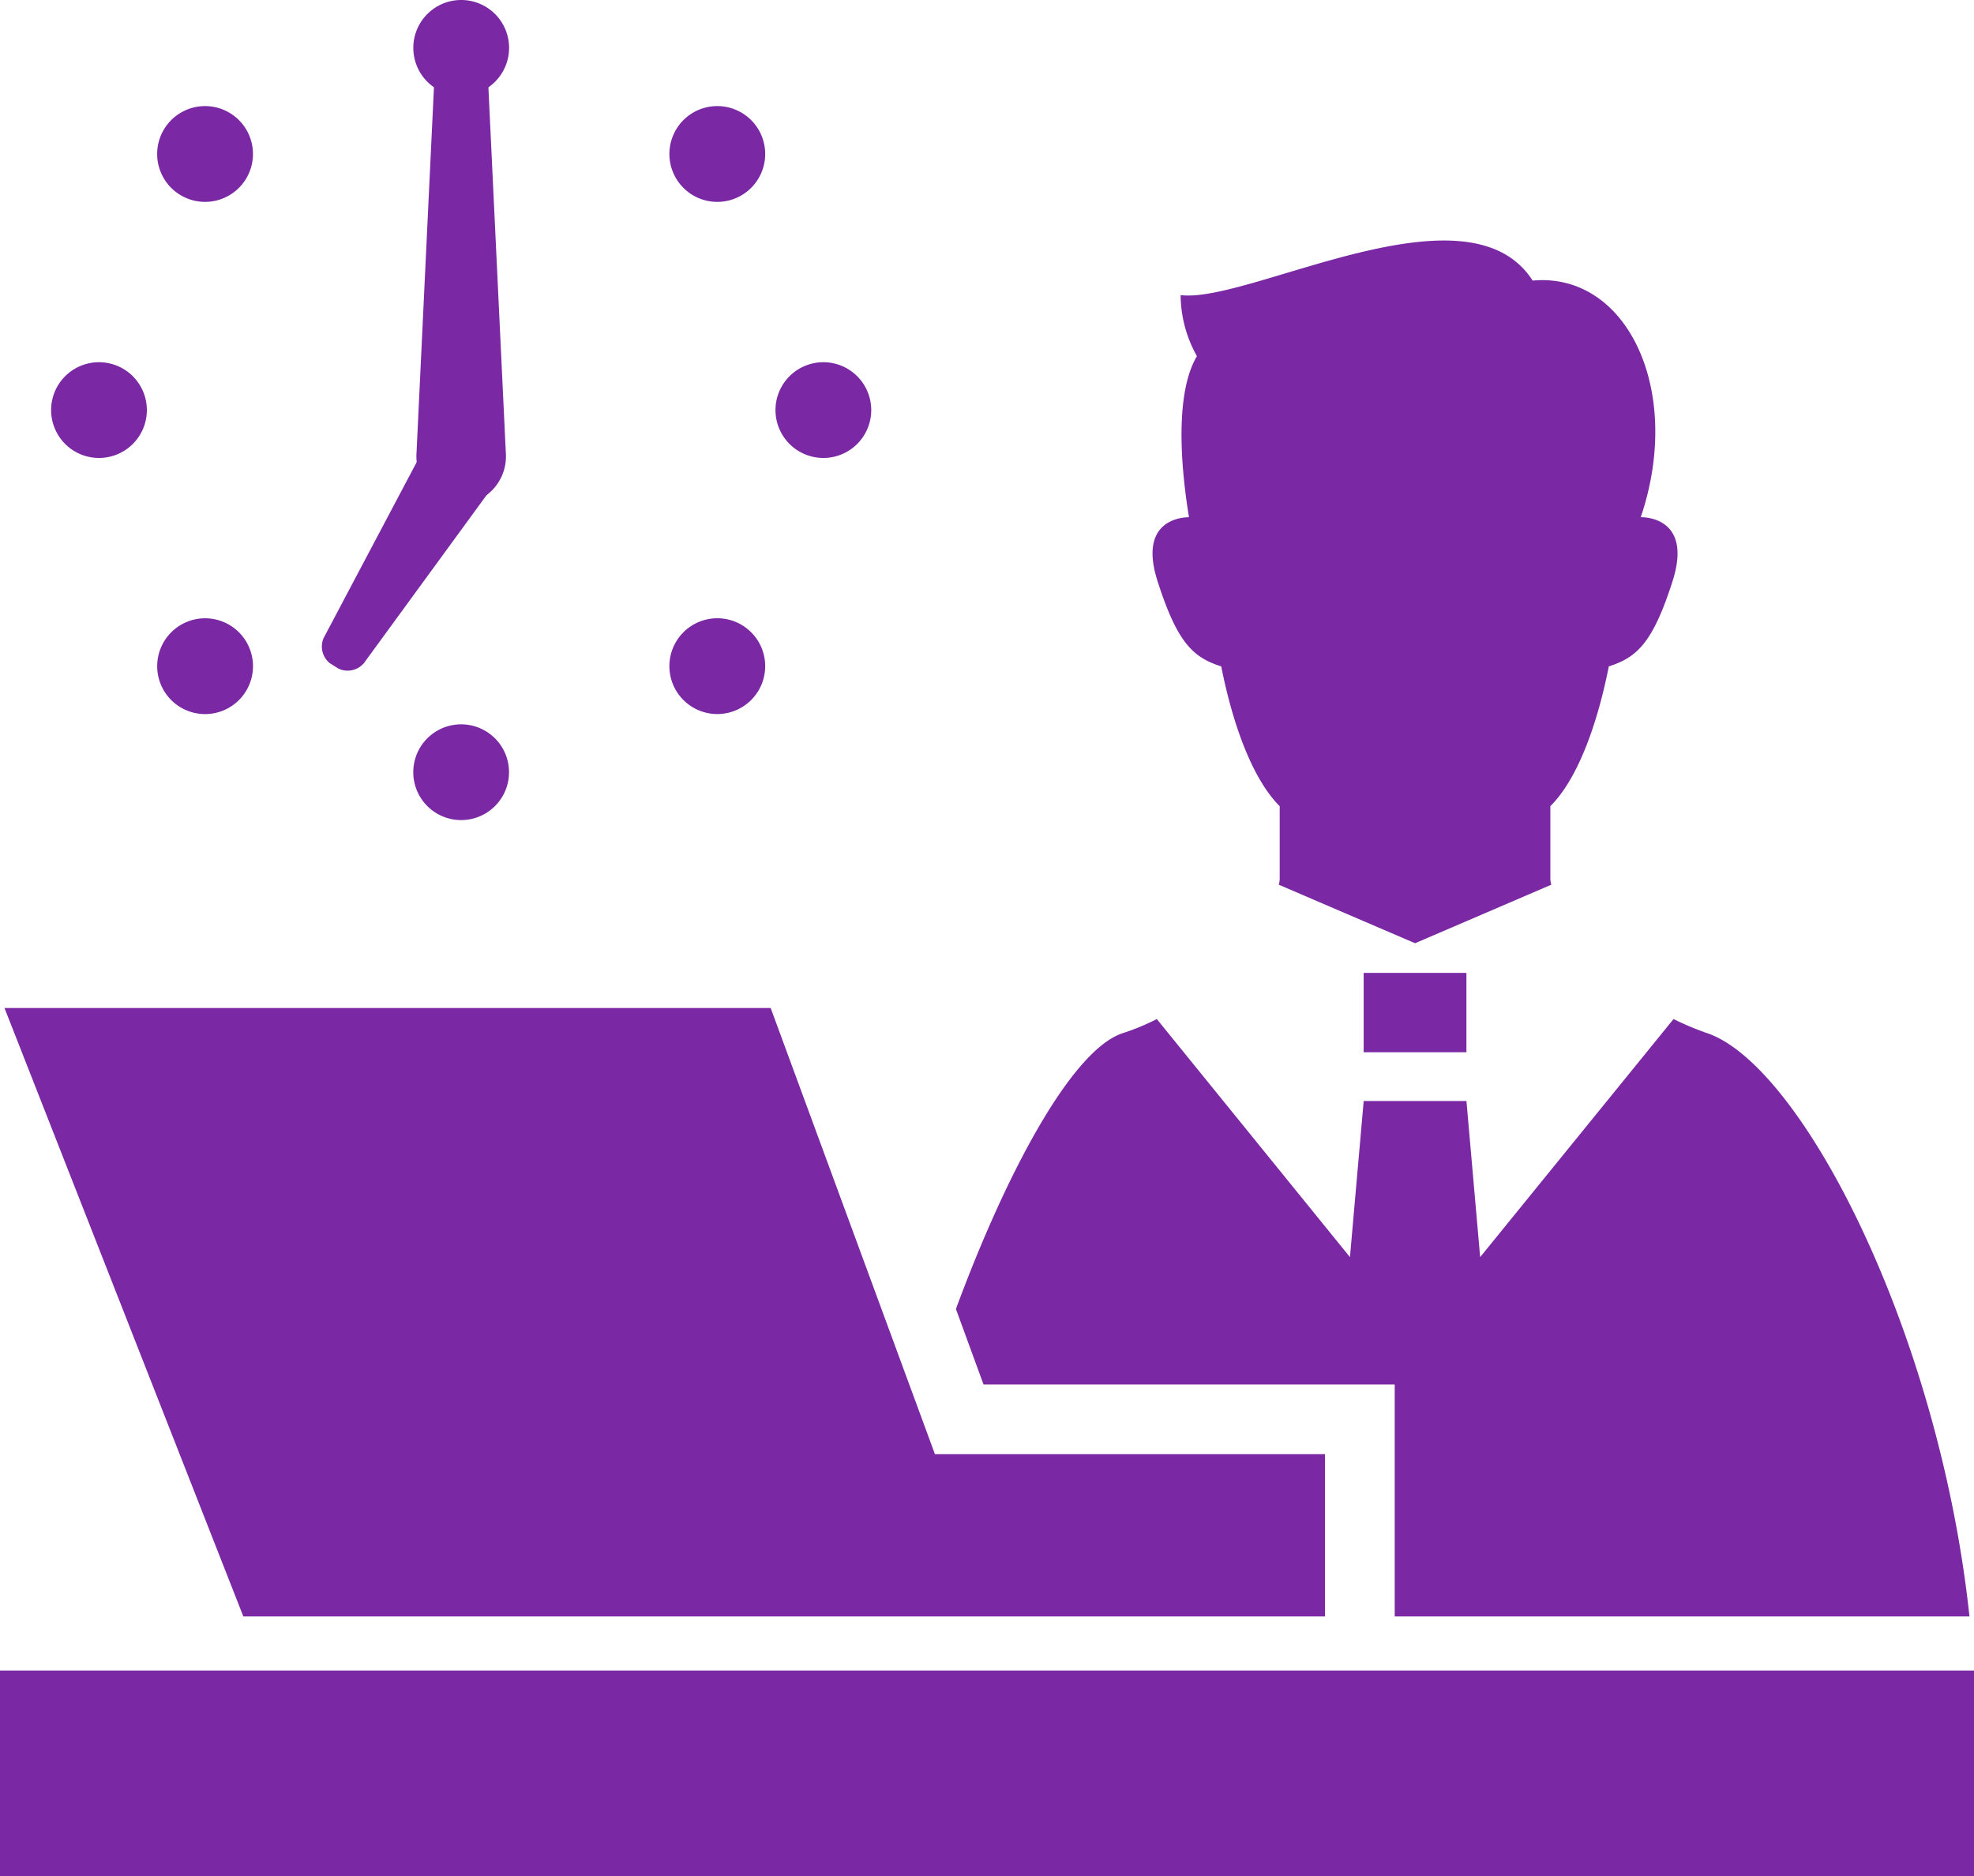 <svg xmlns="http://www.w3.org/2000/svg" xmlns:xlink="http://www.w3.org/1999/xlink" width="161.272" height="153.274" viewBox="0 0 161.272 153.274">
  <defs>
    <clipPath id="clip-path">
      <rect id="長方形_1473" data-name="長方形 1473" width="7.301" height="37.313" fill="#7a28a3"/>
    </clipPath>
    <clipPath id="clip-path-2">
      <rect id="長方形_1473-2" data-name="長方形 1473" width="6.46" height="21.841" fill="#7a28a3"/>
    </clipPath>
  </defs>
  <g id="デスクワークアイコン4" transform="translate(0 -12.697)">
    <rect id="長方形_1435" data-name="長方形 1435" width="161.272" height="16.789" transform="translate(0 149.182)" fill="#7a28a3"/>
    <path id="パス_1255" data-name="パス 1255" d="M40.934,323.872h68.114V310.615H77.182L63.763,274.164H1.168L20.68,323.872Z" transform="translate(-0.8 -179.109)" fill="#7a28a3"/>
    <path id="パス_1257" data-name="パス 1257" d="M107.2,204.494a3.911,3.911,0,1,0,3.911-3.914A3.909,3.909,0,0,0,107.2,204.494Z" transform="translate(-73.436 -128.703)" fill="#7a28a3"/>
    <path id="パス_1258" data-name="パス 1258" d="M111.113,20.521a3.912,3.912,0,1,0-3.911-3.913A3.911,3.911,0,0,0,111.113,20.521Z" transform="translate(-73.435 0)" fill="#7a28a3"/>
    <path id="パス_1259" data-name="パス 1259" d="M174.764,174.212a3.913,3.913,0,1,0,5.536,0A3.913,3.913,0,0,0,174.764,174.212Z" transform="translate(-118.931 -109.855)" fill="#7a28a3"/>
    <path id="パス_1260" data-name="パス 1260" d="M47.447,46.894a3.913,3.913,0,1,0-5.533,0A3.911,3.911,0,0,0,47.447,46.894Z" transform="translate(-27.927 -18.849)" fill="#7a28a3"/>
    <path id="パス_1344" data-name="パス 1344" d="M47.447,46.894a3.913,3.913,0,1,0-5.533,0A3.911,3.911,0,0,0,47.447,46.894Z" transform="translate(13.921 -18.849)" fill="#7a28a3"/>
    <path id="パス_1261" data-name="パス 1261" d="M205.051,114.473a3.911,3.911,0,1,0-3.911-3.911A3.912,3.912,0,0,0,205.051,114.473Z" transform="translate(-137.784 -64.36)" fill="#7a28a3"/>
    <path id="パス_1262" data-name="パス 1262" d="M17.17,114.473a3.911,3.911,0,1,0-3.913-3.914A3.913,3.913,0,0,0,17.17,114.473Z" transform="translate(-9.081 -64.36)" fill="#7a28a3"/>
    <path id="パス_1263" data-name="パス 1263" d="M41.918,174.217a3.913,3.913,0,1,0,5.536,0A3.912,3.912,0,0,0,41.918,174.217Z" transform="translate(-27.93 -109.857)" fill="#7a28a3"/>
    <path id="パス_1264" data-name="パス 1264" d="M304.548,109.882c.975,4.928,2.619,9.279,4.776,11.42v5.946a1.707,1.707,0,0,1-.077.471l11.137,4.781,11.129-4.781a1.8,1.8,0,0,1-.078-.471V121.3c2.166-2.141,3.8-6.492,4.778-11.42,2.277-.725,3.585-1.887,5.207-6.96,1.725-5.4-2.6-5.224-2.6-5.224,3.5-10.33-1.109-20.044-8.831-19.334-5.327-8.307-23.165,1.9-28.759,1.185a10.318,10.318,0,0,0,1.331,4.987c-1.944,3.289-1.194,9.842-.647,13.162-.315,0-4.233.034-2.569,5.224C300.969,107.995,302.269,109.157,304.548,109.882Z" transform="translate(-204.775 -42.74)" fill="#7a28a3"/>
    <rect id="長方形_1436" data-name="長方形 1436" width="8.395" height="6.484" transform="translate(111.409 92.184)" fill="#7a28a3"/>
    <path id="パス_1265" data-name="パス 1265" d="M283.785,306.878V325.83h46.956c-2.495-23.292-13.731-45.09-21.466-47.668a22.865,22.865,0,0,1-2.71-1.14l-15.8,19.451-1.12-12.752h-8.395l-1.122,12.752-15.779-19.451a18.815,18.815,0,0,1-2.74,1.14c-4.112,1.285-9.477,11.189-13.673,22.55l2.255,6.166Z" transform="translate(-169.839 -181.067)" fill="#7a28a3"/>
    <g id="グループ_2973" data-name="グループ 2973">
      <g id="グループ_2971" data-name="グループ 2971" transform="translate(34.027 16.609)">
        <g id="グループ_2970" data-name="グループ 2970" clip-path="url(#clip-path)">
          <path id="パス_1483" data-name="パス 1483" d="M3.65,37.313h0A3.944,3.944,0,0,1,0,33.129L1.46,2.51A2.367,2.367,0,0,1,3.65,0a2.367,2.367,0,0,1,2.19,2.51L7.3,33.129a3.944,3.944,0,0,1-3.65,4.184" fill="#7a28a3"/>
        </g>
      </g>
      <g id="グループ_2972" data-name="グループ 2972" transform="matrix(-0.848, -0.53, 0.53, -0.848, 30.04, 68.817)">
        <g id="グループ_2970-2" data-name="グループ 2970" clip-path="url(#clip-path-2)">
          <path id="パス_1483-2" data-name="パス 1483" d="M3.23,21.841h0c-1.784,0-3.23-1.1-3.23-2.449L1.292,1.469A1.753,1.753,0,0,1,3.23,0,1.753,1.753,0,0,1,5.168,1.469L6.46,19.392c0,1.353-1.446,2.449-3.23,2.449" fill="#7a28a3"/>
        </g>
      </g>
    </g>
  </g>
</svg>
